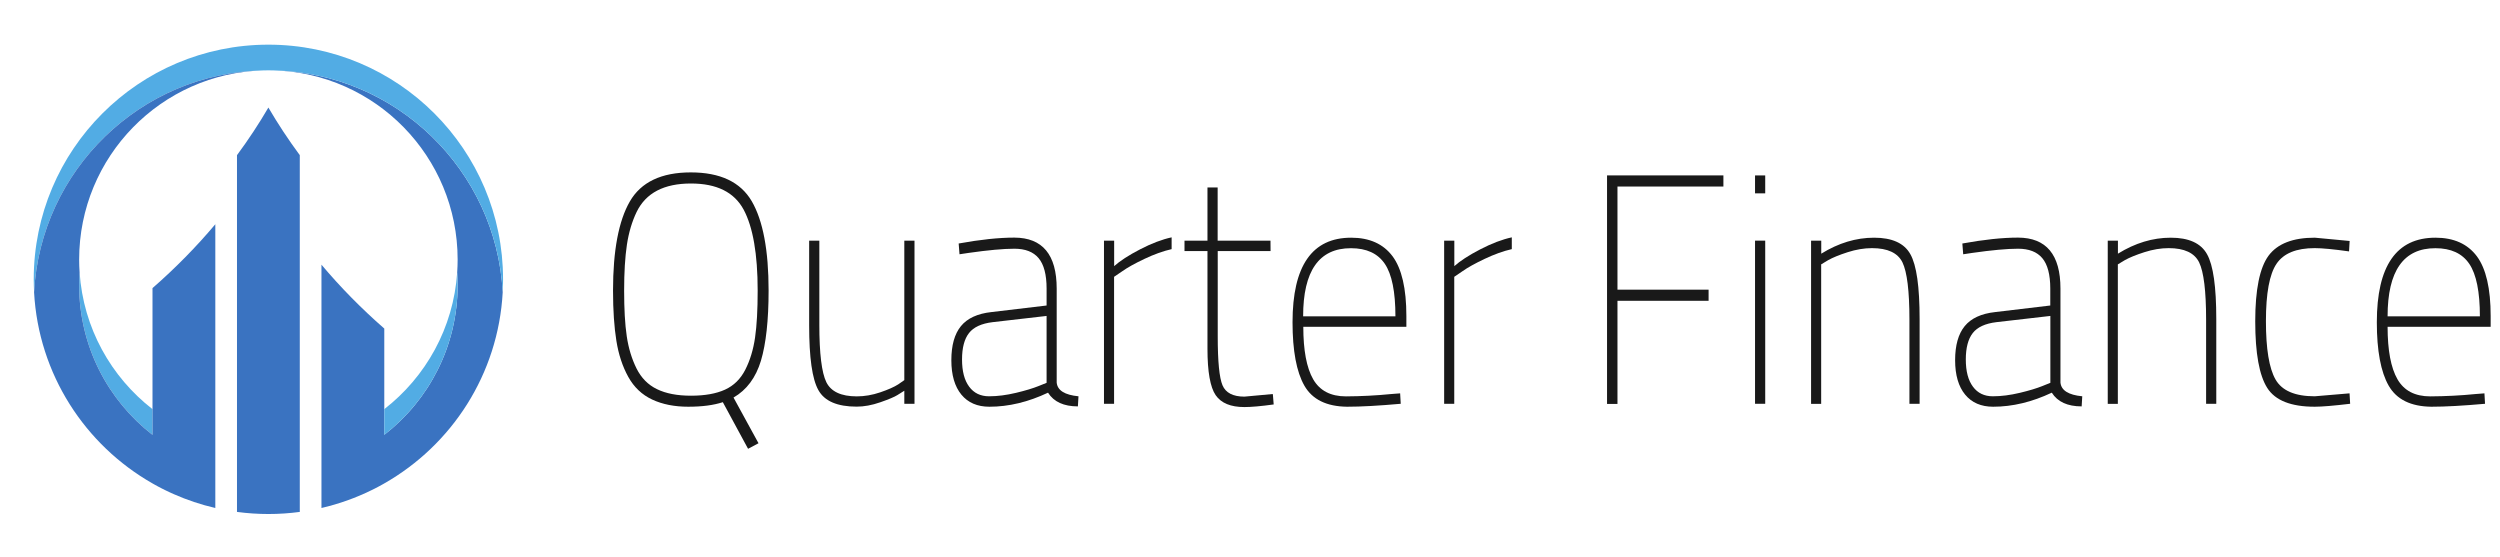 <svg xmlns:sodipodi="http://sodipodi.sourceforge.net/DTD/sodipodi-0.dtd" xmlns:inkscape="http://www.inkscape.org/namespaces/inkscape" xmlns:svg="http://www.w3.org/2000/svg" xmlns="http://www.w3.org/2000/svg" xmlns:xlink="http://www.w3.org/1999/xlink" id="svg2" x="0px" y="0px" viewBox="0 0 2971.3 662.1" style="enable-background:new 0 0 2971.3 662.1;" xml:space="preserve"><style type="text/css">	.st0{fill:#52ACE4;}	.st1{fill:#3A73C1;}	.st2{opacity:0.9;}</style><g id="g8" transform="matrix(1.333,0,0,-1.333,0,1066.667)" inkscape:groupmode="layer" inkscape:label="ink_ext_XXXXXX">	<g id="g10" transform="scale(0.1)">		<path id="path12" class="st0" d="M1359.8,4124.9v228.9c-369.7,286.8-616.8,723.8-650,1219.5c-2.5-37.9-4-76.1-4-114.6   C705.8,4916.2,962,4433.5,1359.8,4124.9"></path>		<path id="path14" class="st1" d="M2436.6,7374.3c911.7-23.1,1643.7-769.4,1643.7-1686.6c0-38.4-1.5-76.5-4-114.3   c2.5-37.9,4-76.1,4-114.6c0-542.5-256.1-1025-654-1333.6v229v489.4v229c-205.3,179.3-392.3,370-560.1,569.5V3472.7   c156.5,36.2,306.1,90,446.9,159.1c0,0,0,0,0-0.1c1.2,0.6,2.4,1.2,3.7,1.8c7.9,3.9,15.8,7.9,23.6,11.8c3.2,1.6,6.3,3.2,9.5,4.9   c7.5,3.9,15,7.8,22.5,11.8c3.4,1.8,6.8,3.6,10.1,5.4c7.3,3.9,14.5,7.9,21.8,11.9c3.5,1.9,6.9,3.9,10.4,5.8   c3.8,2.1,7.7,4.2,11.5,6.4v0.1c601.3,342.1,1016.5,973.5,1056,1704.9C4423.8,6484.7,3534,7351.9,2436.6,7374.3"></path>		<path id="path16" class="st0" d="M2393.1,7603.8c-1155.6,0-2092.4-936.8-2092.4-2092.4c0-38.5,1.1-76.8,3.1-114.8   c58.5,1088.1,948.4,1955.3,2045.7,1977.7c14.5,0.4,29,0.5,43.5,0.5c14.6,0,29.1-0.2,43.5-0.5   c1097.4-22.4,1987.2-889.5,2045.7-1977.7c2,38,3.1,76.2,3.1,114.8C4485.5,6667,3548.7,7603.8,2393.1,7603.8"></path>		<path id="path18" class="st1" d="M2349.5,7374.3c-1097.4-22.4-1987.2-889.5-2045.7-1977.7c39.6-731.4,454.8-1362.8,1056-1704.9   v-0.1c5.3-3,10.6-5.9,15.9-8.9c2.2-1.2,4.4-2.5,6.6-3.7c8.8-4.9,17.7-9.7,26.6-14.5c2-1.1,4-2.1,6-3.2c9.2-4.9,18.4-9.7,27.7-14.4   c1.7-0.9,3.4-1.8,5.2-2.6c9.7-4.9,19.4-9.7,29.1-14.5c1.4-0.7,2.7-1.3,4.1-2c10.2-4.9,20.4-9.8,30.7-14.6c0.9-0.4,1.8-0.8,2.7-1.3   c10.8-5,21.6-9.9,32.5-14.7c0.3-0.1,0.5-0.2,0.8-0.4l0,0c118.6-52.5,243-94.4,372.1-124.2v2530   c-167.8-199.4-354.8-390.2-560.1-569.5v-229v-850.4v-228.9c-397.9,308.6-654,791.3-654,1333.8c0,38.5,1.4,76.7,4,114.6   c-2.5,37.8-4,75.9-4,114.3C705.8,6604.9,1437.8,7351.2,2349.5,7374.3"></path>		<path id="path20" class="st0" d="M4080.3,5458.7c0,38.6-1.4,76.8-4,114.6c-33.2-495.6-280.4-932.6-650-1219.3v-229   C3824.1,4433.7,4080.3,4916.2,4080.3,5458.7"></path>		<path id="path22" class="st1" d="M2113,6618.5V3437.7c91.6-12.2,185.1-18.7,280-18.7s188.4,6.4,280,18.7v3180.9   c-102.2,138.3-195.7,280.1-280,424.5C2308.7,6898.6,2215.2,6756.9,2113,6618.5"></path>	</g></g><g class="st2">	<path d="M859.1,478c-11,3.6-24.7,5.4-41.1,5.4c-16.3,0-30.6-2.8-42.8-8.5s-21.7-14.7-28.5-27s-11.5-26.5-14.1-42.7s-4-36.1-4-59.9  c0-47.6,6.7-82.9,20-105.9s37.5-34.5,72.4-34.5c35,0,59.1,11.4,72.5,34.3c13.3,22.9,20,58.2,20,106.1c0,35.4-3.1,63.2-9.1,83.4  c-6.1,20.2-17,34.8-32.6,43.8l29.7,54.3l-12.4,6.6L859.1,478z M756.5,437.9c5.6,11.2,13.7,19.5,24.3,24.6  c10.6,5.2,24.1,7.8,40.5,7.8s29.9-2.4,40.4-7.2c10.5-4.8,18.5-12.7,24.1-23.7s9.5-23.7,11.6-38.2s3.1-33.1,3.1-55.9  c0-43.4-5.6-75.5-16.7-96.2c-11.2-20.7-32-31-62.6-31c-32,0-53.5,11.2-64.5,33.7c-5.5,11.4-9.4,24.4-11.6,39  c-2.2,14.6-3.3,32.8-3.3,54.7c0,21.9,1,39.9,3.1,54.1C747,413.9,750.9,426.6,756.5,437.9z"></path>	<path d="M1074.8,286h12.1v193.9h-12.1v-15.5c-2.1,1.3-4.8,3-8.3,5.2s-10.2,5-20.2,8.5s-19.4,5.2-28.1,5.2c-23,0-38.2-6.5-45.5-19.6  c-7.4-13.1-11-38.7-11-77V286h12.1v100.1c0,34.1,2.8,56.8,8.3,68.1c5.5,11.2,17.6,16.9,36.2,16.9c9.2,0,18.5-1.6,27.9-4.8  c9.4-3.2,16.6-6.4,21.4-9.5l7.2-5L1074.8,286L1074.8,286z"></path>	<path d="M1255.9,343v111.7c0.9,9.3,9.5,14.7,25.9,16.3l-0.7,12c-16.8,0-28.6-5.4-35.5-16.3c-23.5,11.1-46.7,16.7-69.7,16.7  c-14.3,0-25.4-4.8-33.3-14.4s-11.9-23.2-11.9-40.9c0-17.7,3.8-31.2,11.4-40.5s19.7-14.9,36.2-16.7l65.6-7.8v-20.2  c0-16.5-3.2-28.6-9.5-36.1s-15.9-11.2-28.8-11.2c-13.1,0-31.3,1.7-54.5,5l-10.7,1.6l-1-12.8c25.8-4.7,47.8-7,66.2-7  C1239.1,282.5,1255.9,302.7,1255.9,343z M1151.7,395.8c-5.5,7-8.3,17.5-8.3,31.4c0,14,2.8,24.8,8.5,32.4  c5.6,7.6,13.5,11.4,23.6,11.4s20.8-1.4,32.1-4.1c11.3-2.7,20.1-5.4,26.6-8l9.7-3.9v-79.5l-64.2,7.4  C1166.5,384.5,1157.2,388.8,1151.7,395.8z"></path>	<path d="M1312.1,480V286h12.1v30.3c6.9-6.2,17.2-12.9,30.9-20c13.7-7.1,26.2-11.8,37.4-14.2v14c-10.1,2.3-20.9,6.2-32.3,11.6  s-20.2,10.3-26.4,14.7l-9.7,6.6v150.9h-12V480z"></path>	<path d="M1510.1,298.4h-62.8V400c0,29.7,1.9,49.1,5.7,58c3.8,8.9,12.5,13.4,26,13.4l33.8-3.1l1,12.4c-15.2,2.1-26.8,3.1-34.8,3.1  c-16.3,0-27.7-4.7-34.2-14.2c-6.4-9.4-9.7-27.7-9.7-54.9V298.4h-27.3V286h27.3v-63.2h12.1V286h62.8L1510.1,298.4L1510.1,298.4z"></path>	<path d="M1653.7,468.3l10.4-0.8l0.7,12.4c-25.8,2.3-47,3.5-63.8,3.5c-24.4-0.3-41.3-8.6-50.7-25c-9.4-16.4-14.1-41.6-14.1-75.4  c0-67,23.2-100.5,69.7-100.5c21.8,0,38.2,7.4,49.2,22.1c10.9,14.7,16.4,38.4,16.4,71v12.8H1549c0,27.9,3.9,48.7,11.7,62.3  c7.8,13.6,20.8,20.4,39,20.4C1617.7,471,1635.7,470.1,1653.7,468.3z M1548.8,376h109.7c0-29.2-4.2-50-12.6-62.4  s-21.8-18.6-40.2-18.6C1567.7,294.9,1548.8,322,1548.8,376z"></path>	<path d="M1716.4,480V286h12.1v30.3c6.9-6.2,17.2-12.9,30.9-20c13.7-7.1,26.2-11.8,37.4-14.2v14c-10.1,2.3-20.9,6.2-32.3,11.6  s-20.2,10.3-26.4,14.7l-9.7,6.6v150.9h-12V480z"></path>	<path d="M1910,480V208.5h138.3v13.2h-125.9v122.6h108.3v13.2h-108.3v122.6H1910V480z"></path>	<path d="M2085.9,229.8v-21.3h12.1v21.3H2085.9z M2085.9,480V286h12.1v193.9h-12.1V480z"></path>	<path d="M2164.6,480h-12.1V286h12.1v15.5c20.5-12.7,41.4-19,62.8-19s35.8,6.5,43.1,19.6c7.4,13.1,11,38.7,11,77v100.8h-12.1v-100  c0-34.1-2.8-56.8-8.3-68.1c-5.5-11.2-17.6-16.9-36.2-16.9c-9.2,0-18.8,1.6-28.8,4.8c-10,3.2-17.8,6.4-23.3,9.5l-8.3,5V480H2164.6z"></path>	<path d="M2448.9,343v111.7c0.9,9.3,9.5,14.7,25.9,16.3l-0.7,12c-16.8,0-28.6-5.4-35.5-16.3c-23.5,11.1-46.7,16.7-69.7,16.7  c-14.3,0-25.4-4.8-33.3-14.4c-7.9-9.6-11.9-23.2-11.9-40.9c0-17.7,3.8-31.2,11.4-40.5s19.7-14.9,36.2-16.7l65.5-7.8v-20.2  c0-16.5-3.2-28.6-9.5-36.1s-15.9-11.2-28.8-11.2c-13.1,0-31.3,1.7-54.5,5l-10.7,1.6l-1-12.8c25.8-4.7,47.8-7,66.2-7  C2432.1,282.5,2448.9,302.7,2448.9,343z M2344.7,395.8c-5.5,7-8.3,17.5-8.3,31.4c0,14,2.8,24.8,8.5,32.4  c5.6,7.6,13.5,11.4,23.6,11.4s20.8-1.4,32.1-4.1s20.1-5.4,26.6-8l9.7-3.9v-79.5l-64.2,7.4C2359.5,384.5,2350.2,388.8,2344.7,395.8z  "></path>	<path d="M2517.2,480h-12.1V286h12.1v15.5c20.5-12.7,41.4-19,62.8-19s35.8,6.5,43.1,19.6c7.4,13.1,11,38.7,11,77v100.8H2622v-100  c0-34.1-2.8-56.8-8.3-68.1c-5.5-11.2-17.6-16.9-36.2-16.9c-9.2,0-18.8,1.6-28.8,4.8c-10,3.2-17.8,6.4-23.3,9.5l-8.3,5V480H2517.2z"></path>	<path d="M2751.1,294.9c-21.9,0-37,6.2-45.4,18.6s-12.6,35.1-12.6,68.1s3.8,56.1,11.4,69.4c7.6,13.3,23.1,20,46.6,20l41.4-3.5  l0.7,12.4c-19.3,2.3-33.4,3.5-42.1,3.5c-28.1,0-46.9-7.4-56.4-22.3s-14.3-41.2-14.3-79.1s5.3-63.9,15.9-78.2  c10.6-14.2,28.9-21.3,54.9-21.3l41.4,3.9l-0.7,12.4C2773.4,296.2,2759.8,294.9,2751.1,294.9z"></path>	<path d="M2942.5,468.3l10.3-0.8l0.7,12.4c-25.8,2.3-47,3.5-63.8,3.5c-24.4-0.3-41.3-8.6-50.7-25s-14.1-41.6-14.1-75.4  c0-67,23.2-100.5,69.7-100.5c21.8,0,38.2,7.4,49.2,22.1c10.9,14.7,16.4,38.4,16.4,71v12.8h-122.5c0,27.9,3.9,48.7,11.7,62.3  c7.8,13.6,20.8,20.4,39,20.4C2906.5,471,2924.6,470.1,2942.5,468.3z M2837.7,376h109.7c0-29.2-4.2-50-12.6-62.4  c-8.4-12.4-21.8-18.6-40.2-18.6C2856.6,294.9,2837.7,322,2837.7,376z"></path></g></svg>